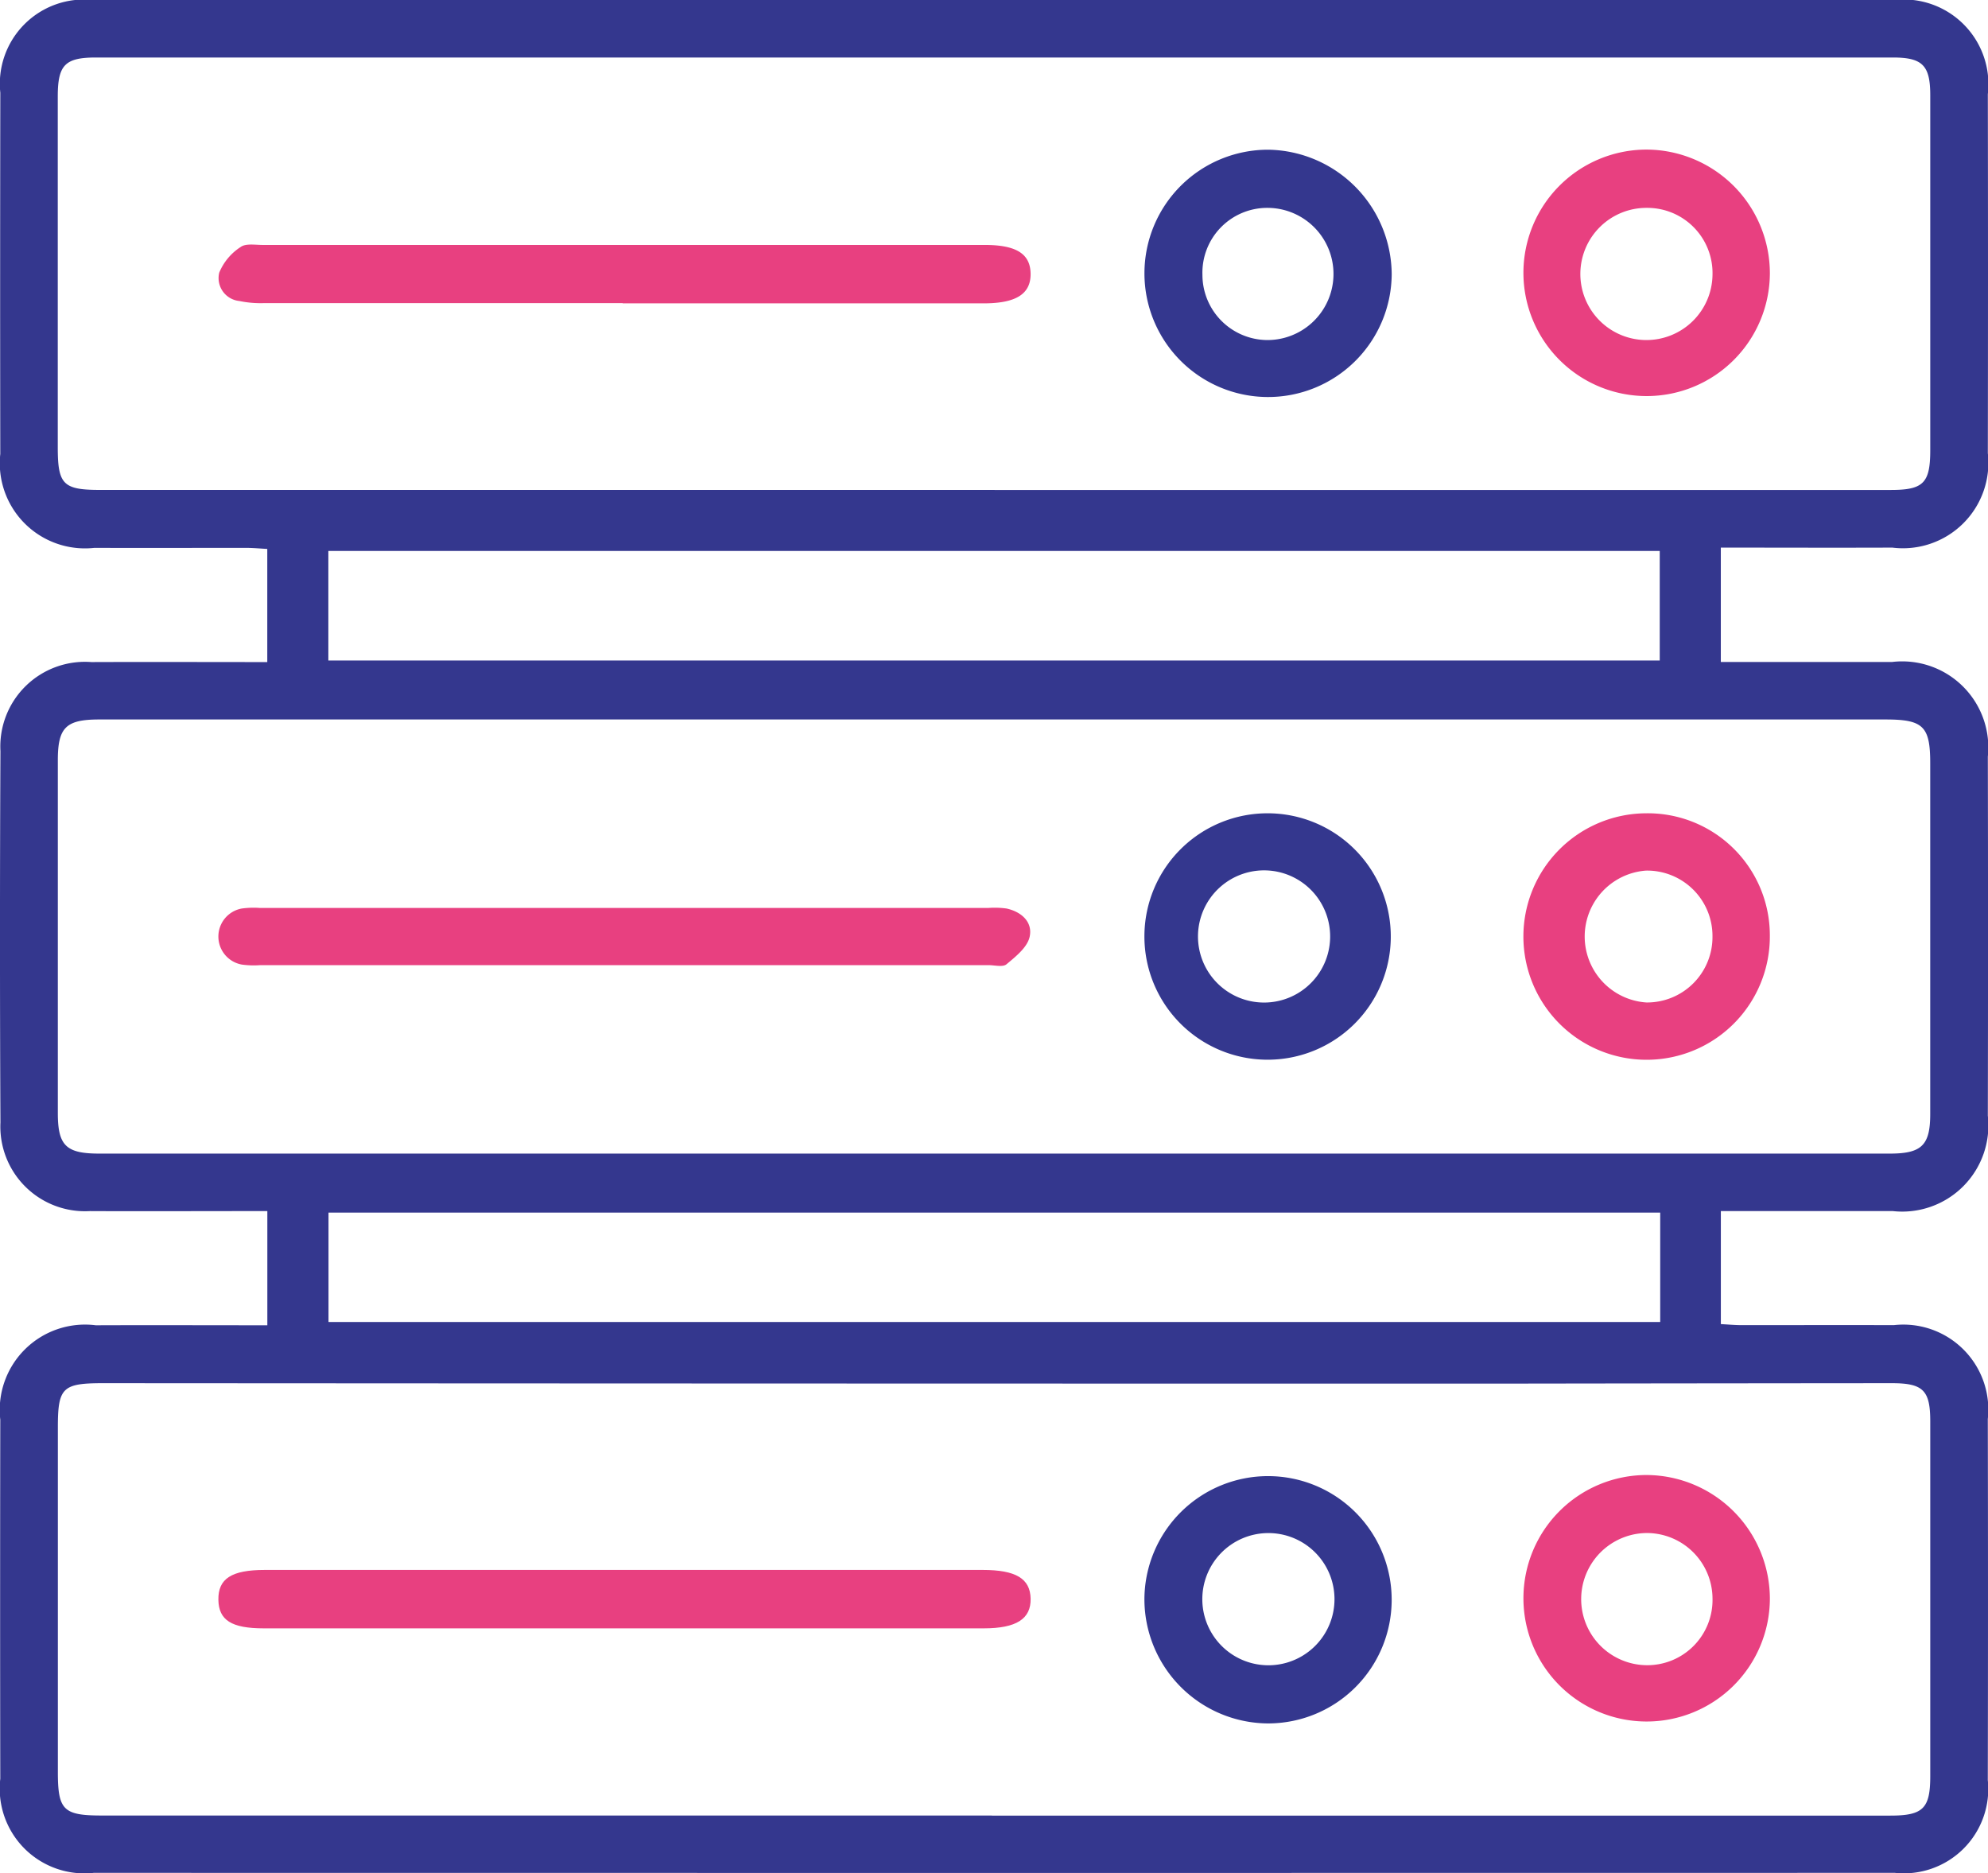 <svg id="Group_7730" data-name="Group 7730" xmlns="http://www.w3.org/2000/svg" xmlns:xlink="http://www.w3.org/1999/xlink" width="63.178" height="59.517" viewBox="0 0 63.178 59.517">
  <defs>
    <clipPath id="clip-path">
      <rect id="Rectangle_2423" data-name="Rectangle 2423" width="63.178" height="59.517" fill="#34378e"/>
    </clipPath>
  </defs>
  <g id="Group_7729" data-name="Group 7729" clip-path="url(#clip-path)">
    <path id="Path_4162" data-name="Path 4162" d="M54.687,21.034c1.842,0,3.642,0,5.442,0a2.737,2.737,0,0,1,3.044,3.008q.012,5.705,0,11.41a2.738,2.738,0,0,1-3.025,3.029c-1.8,0-3.6,0-5.46,0v3.592c.216.011.444.033.672.033,1.608,0,3.216-.005,4.824,0a2.7,2.7,0,0,1,2.988,2.982q.012,5.738,0,11.475a2.681,2.681,0,0,1-2.953,2.946q-28.62.005-57.24,0A2.691,2.691,0,0,1,.009,56.52q-.01-5.7,0-11.41a2.711,2.711,0,0,1,3.035-3c1.8-.007,3.6,0,5.452,0V38.482H7.811c-1.652,0-3.3.008-4.955,0A2.69,2.69,0,0,1,.014,35.667q-.029-5.9,0-11.8a2.69,2.69,0,0,1,2.89-2.83c1.845-.007,3.69,0,5.59,0V17.442c-.216-.011-.444-.033-.671-.034-1.608,0-3.216.006-4.824,0A2.706,2.706,0,0,1,.009,14.424Q0,8.686.01,2.948A2.677,2.677,0,0,1,2.96,0Q31.58,0,60.2,0a2.693,2.693,0,0,1,2.973,2.99q.01,5.705,0,11.41a2.715,2.715,0,0,1-3.034,3c-1.8.007-3.6,0-5.452,0ZM31.638,22.861H3.153c-1.057,0-1.314.253-1.315,1.291q0,5.607,0,11.213c0,1.036.259,1.29,1.316,1.29H60.06c1.012,0,1.282-.266,1.282-1.259q0-5.574,0-11.148c0-1.169-.223-1.387-1.415-1.387H31.638m-.029-7.293H60.092c1.033,0,1.251-.22,1.251-1.264q0-5.639,0-11.277c0-.949-.246-1.2-1.19-1.2q-28.548,0-57.1,0c-.987,0-1.216.236-1.217,1.236q0,5.573,0,11.147c0,1.187.171,1.357,1.353,1.357H31.609M31.522,57.69H60.07c1.044,0,1.272-.225,1.273-1.248q0-5.639,0-11.277c0-.993-.227-1.216-1.233-1.215q-6.29.005-12.579.014-22.128,0-44.256-.014c-1.291,0-1.435.141-1.436,1.4q0,5.476,0,10.951c0,1.214.173,1.386,1.4,1.386H31.522m-21.087-36.7H52.746V17.507H10.435ZM52.761,38.531H10.44v3.475H52.761Z" transform="translate(0 0)" fill="#34378e"/>
    <path id="Path_4163" data-name="Path 4163" d="M52.725,167.441H41.186a2.771,2.771,0,0,1-.585-.018.905.905,0,0,1-.01-1.78,2.721,2.721,0,0,1,.585-.019H64.319a2.768,2.768,0,0,1,.585.018c.481.106.842.439.73.91-.078.33-.442.618-.731.86-.117.1-.378.029-.573.029h-11.6" transform="translate(-32.915 -136.774)" fill="#e84080"/>
    <path id="Path_4164" data-name="Path 4164" d="M212.762,148.383a3.915,3.915,0,1,1-3.936,3.9,3.912,3.912,0,0,1,3.936-3.9m-.031,6.011a2.1,2.1,0,0,0,.075-4.19,2.1,2.1,0,1,0-.075,4.19" transform="translate(-172.457 -122.541)" fill="#34378e"/>
    <path id="Path_4165" data-name="Path 4165" d="M285.822,152.275a3.916,3.916,0,1,1-3.936-3.892,3.879,3.879,0,0,1,3.936,3.892m-1.823.018a2.077,2.077,0,0,0-2.111-2.089,2.1,2.1,0,0,0,.011,4.19,2.079,2.079,0,0,0,2.1-2.1" transform="translate(-229.577 -122.541)" fill="#e84080"/>
    <path id="Path_4166" data-name="Path 4166" d="M52.7,46.458q-5.7,0-11.409,0a3.315,3.315,0,0,1-.774-.068.732.732,0,0,1-.639-.9,1.776,1.776,0,0,1,.681-.816c.161-.119.462-.065.7-.065q11.473,0,22.947,0c1,0,1.446.28,1.457.908.011.647-.458.948-1.49.948H52.7" transform="translate(-32.911 -36.826)" fill="#e84080"/>
    <path id="Path_4167" data-name="Path 4167" d="M285.823,31.226a3.916,3.916,0,1,1-3.929-3.93,3.934,3.934,0,0,1,3.929,3.93M284,31.269a2.072,2.072,0,0,0-2.079-2.121A2.1,2.1,0,1,0,284,31.269" transform="translate(-229.577 -22.543)" fill="#e84080"/>
    <path id="Path_4168" data-name="Path 4168" d="M216.688,31.258A3.929,3.929,0,1,1,212.77,27.3a3.985,3.985,0,0,1,3.918,3.961m-6.015.014a2.074,2.074,0,0,0,2.061,2.073,2.1,2.1,0,1,0,.008-4.2,2.06,2.06,0,0,0-2.069,2.125" transform="translate(-172.46 -22.543)" fill="#34378e"/>
    <path id="Path_4169" data-name="Path 4169" d="M52.694,288.287H41.286c-1.025,0-1.432-.259-1.442-.909-.01-.67.418-.947,1.474-.947H64.135c1.053,0,1.51.275,1.522.914s-.449.942-1.489.942H52.694" transform="translate(-32.904 -236.547)" fill="#e84080"/>
    <path id="Path_4170" data-name="Path 4170" d="M285.823,273.063a3.916,3.916,0,1,1-3.91-3.949,3.937,3.937,0,0,1,3.91,3.949M284,273.032a2.091,2.091,0,0,0-2.068-2.075,2.1,2.1,0,1,0-.011,4.2A2.073,2.073,0,0,0,284,273.032" transform="translate(-229.577 -222.246)" fill="#e84080"/>
    <path id="Path_4171" data-name="Path 4171" d="M208.829,273.06a3.929,3.929,0,1,1,3.921,3.948,3.951,3.951,0,0,1-3.921-3.948m3.905-2.1a2.1,2.1,0,0,0,.071,4.2,2.1,2.1,0,0,0-.071-4.2" transform="translate(-172.46 -222.247)" fill="#34378e"/>
  </g>
</svg>
